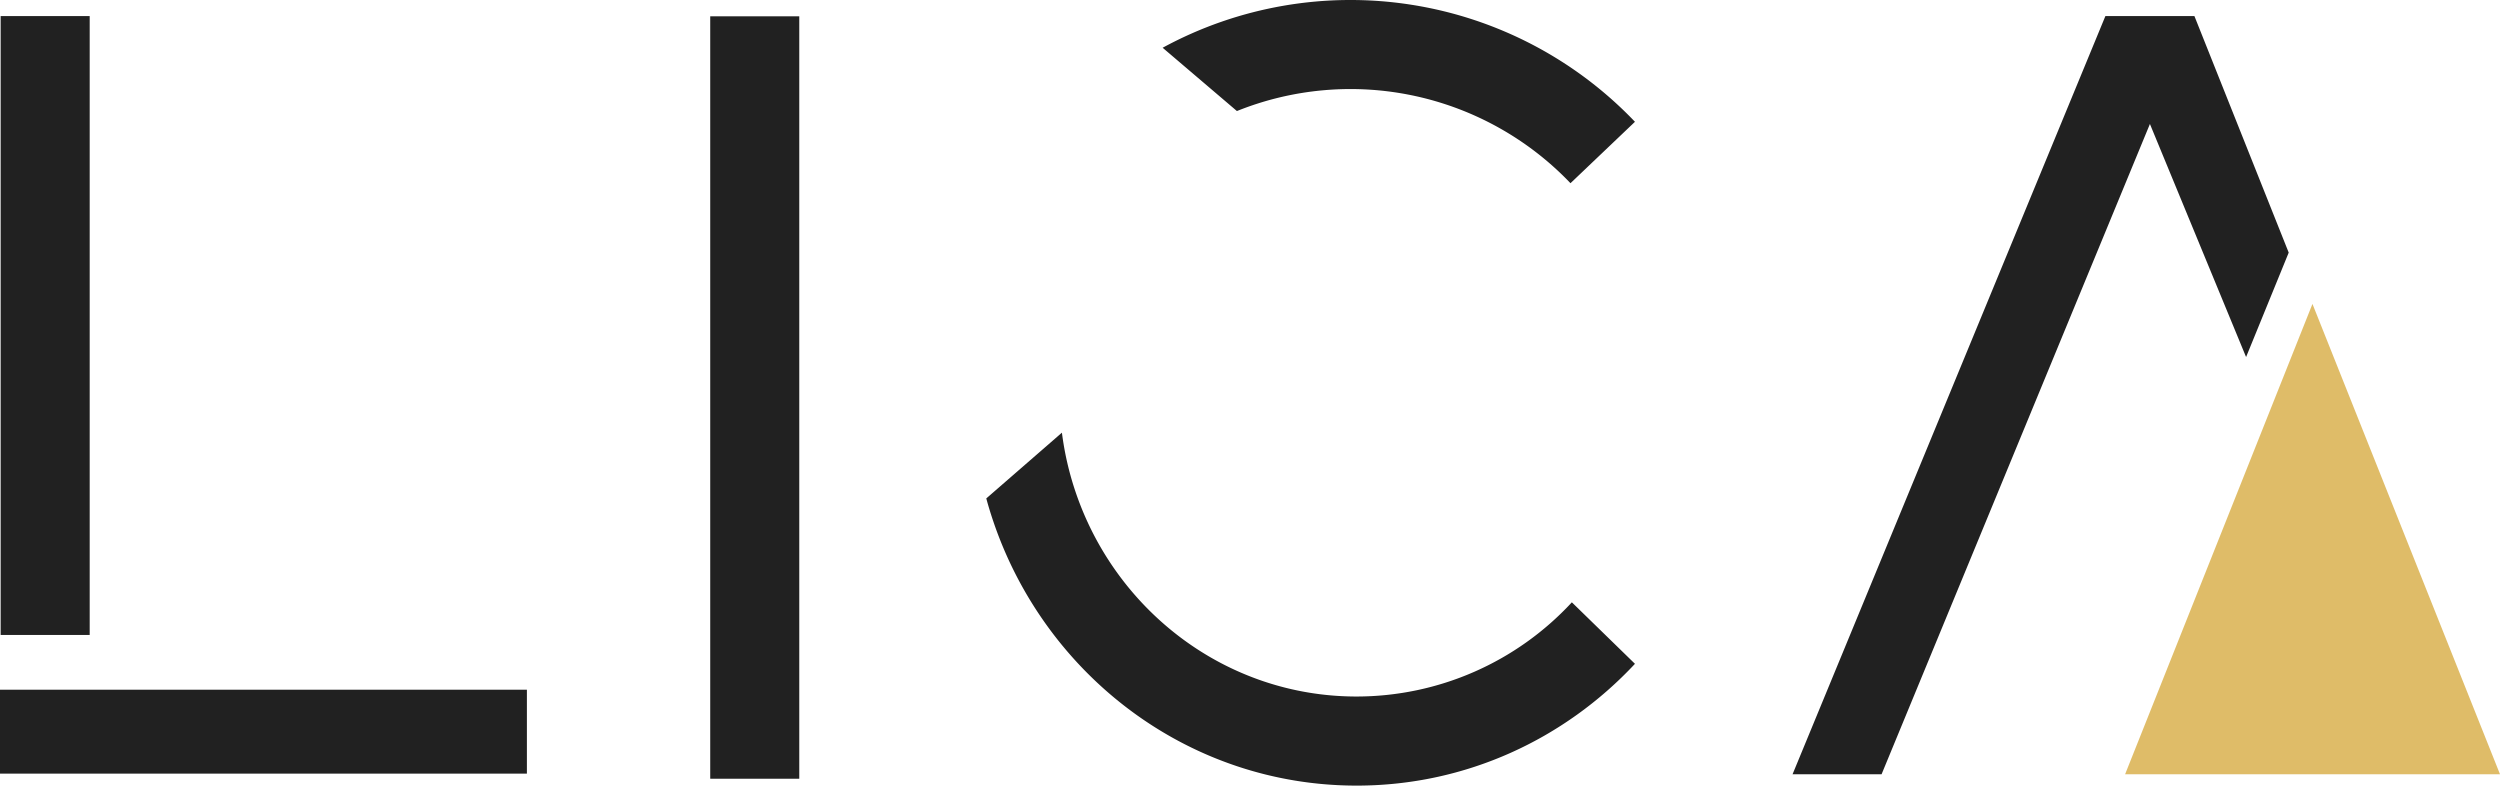 <svg xmlns="http://www.w3.org/2000/svg" viewBox="0 0 1200 377.09"><defs><style>.cls-1{fill:#dfbc68;}.cls-2{fill:#212121;}</style></defs><g id="Livello_2" data-name="Livello 2"><g id="Livello_1-2" data-name="Livello 1"><polygon class="cls-1" points="1200 371.64 1109.98 145.88 1020.05 371.64 1200 371.64"/><rect class="cls-2" x="0.31" y="7.72" width="42.74" height="297.06"/><rect class="cls-2" x="340.91" y="7.83" width="42.74" height="365.96"/><polygon class="cls-2" points="1098.58 121.25 1053.32 7.72 1010.59 7.72 860.43 371.64 903.16 371.64 1031.96 59.51 1078.12 171.38 1098.58 121.25"/><rect class="cls-2" y="331.06" width="252.91" height="40.28"/><path class="cls-2" d="M784.78,318.63c-33.63,36-81,58.46-133.59,58.46-80.75,0-149.41-53-174.41-126.85-1.22-3.59-2.35-7.25-3.36-11l36.3-31.56a146.08,146.08,0,0,0,6.58,28.54c19.36,57.09,72.44,98.11,134.89,98.11a140.88,140.88,0,0,0,103.3-45.22Z"/><path class="cls-2" d="M784.78,58.46,753.83,87.94A146,146,0,0,0,593.72,53.3L558.07,22.92A188.74,188.74,0,0,1,784.78,58.46Z"/></g></g></svg>